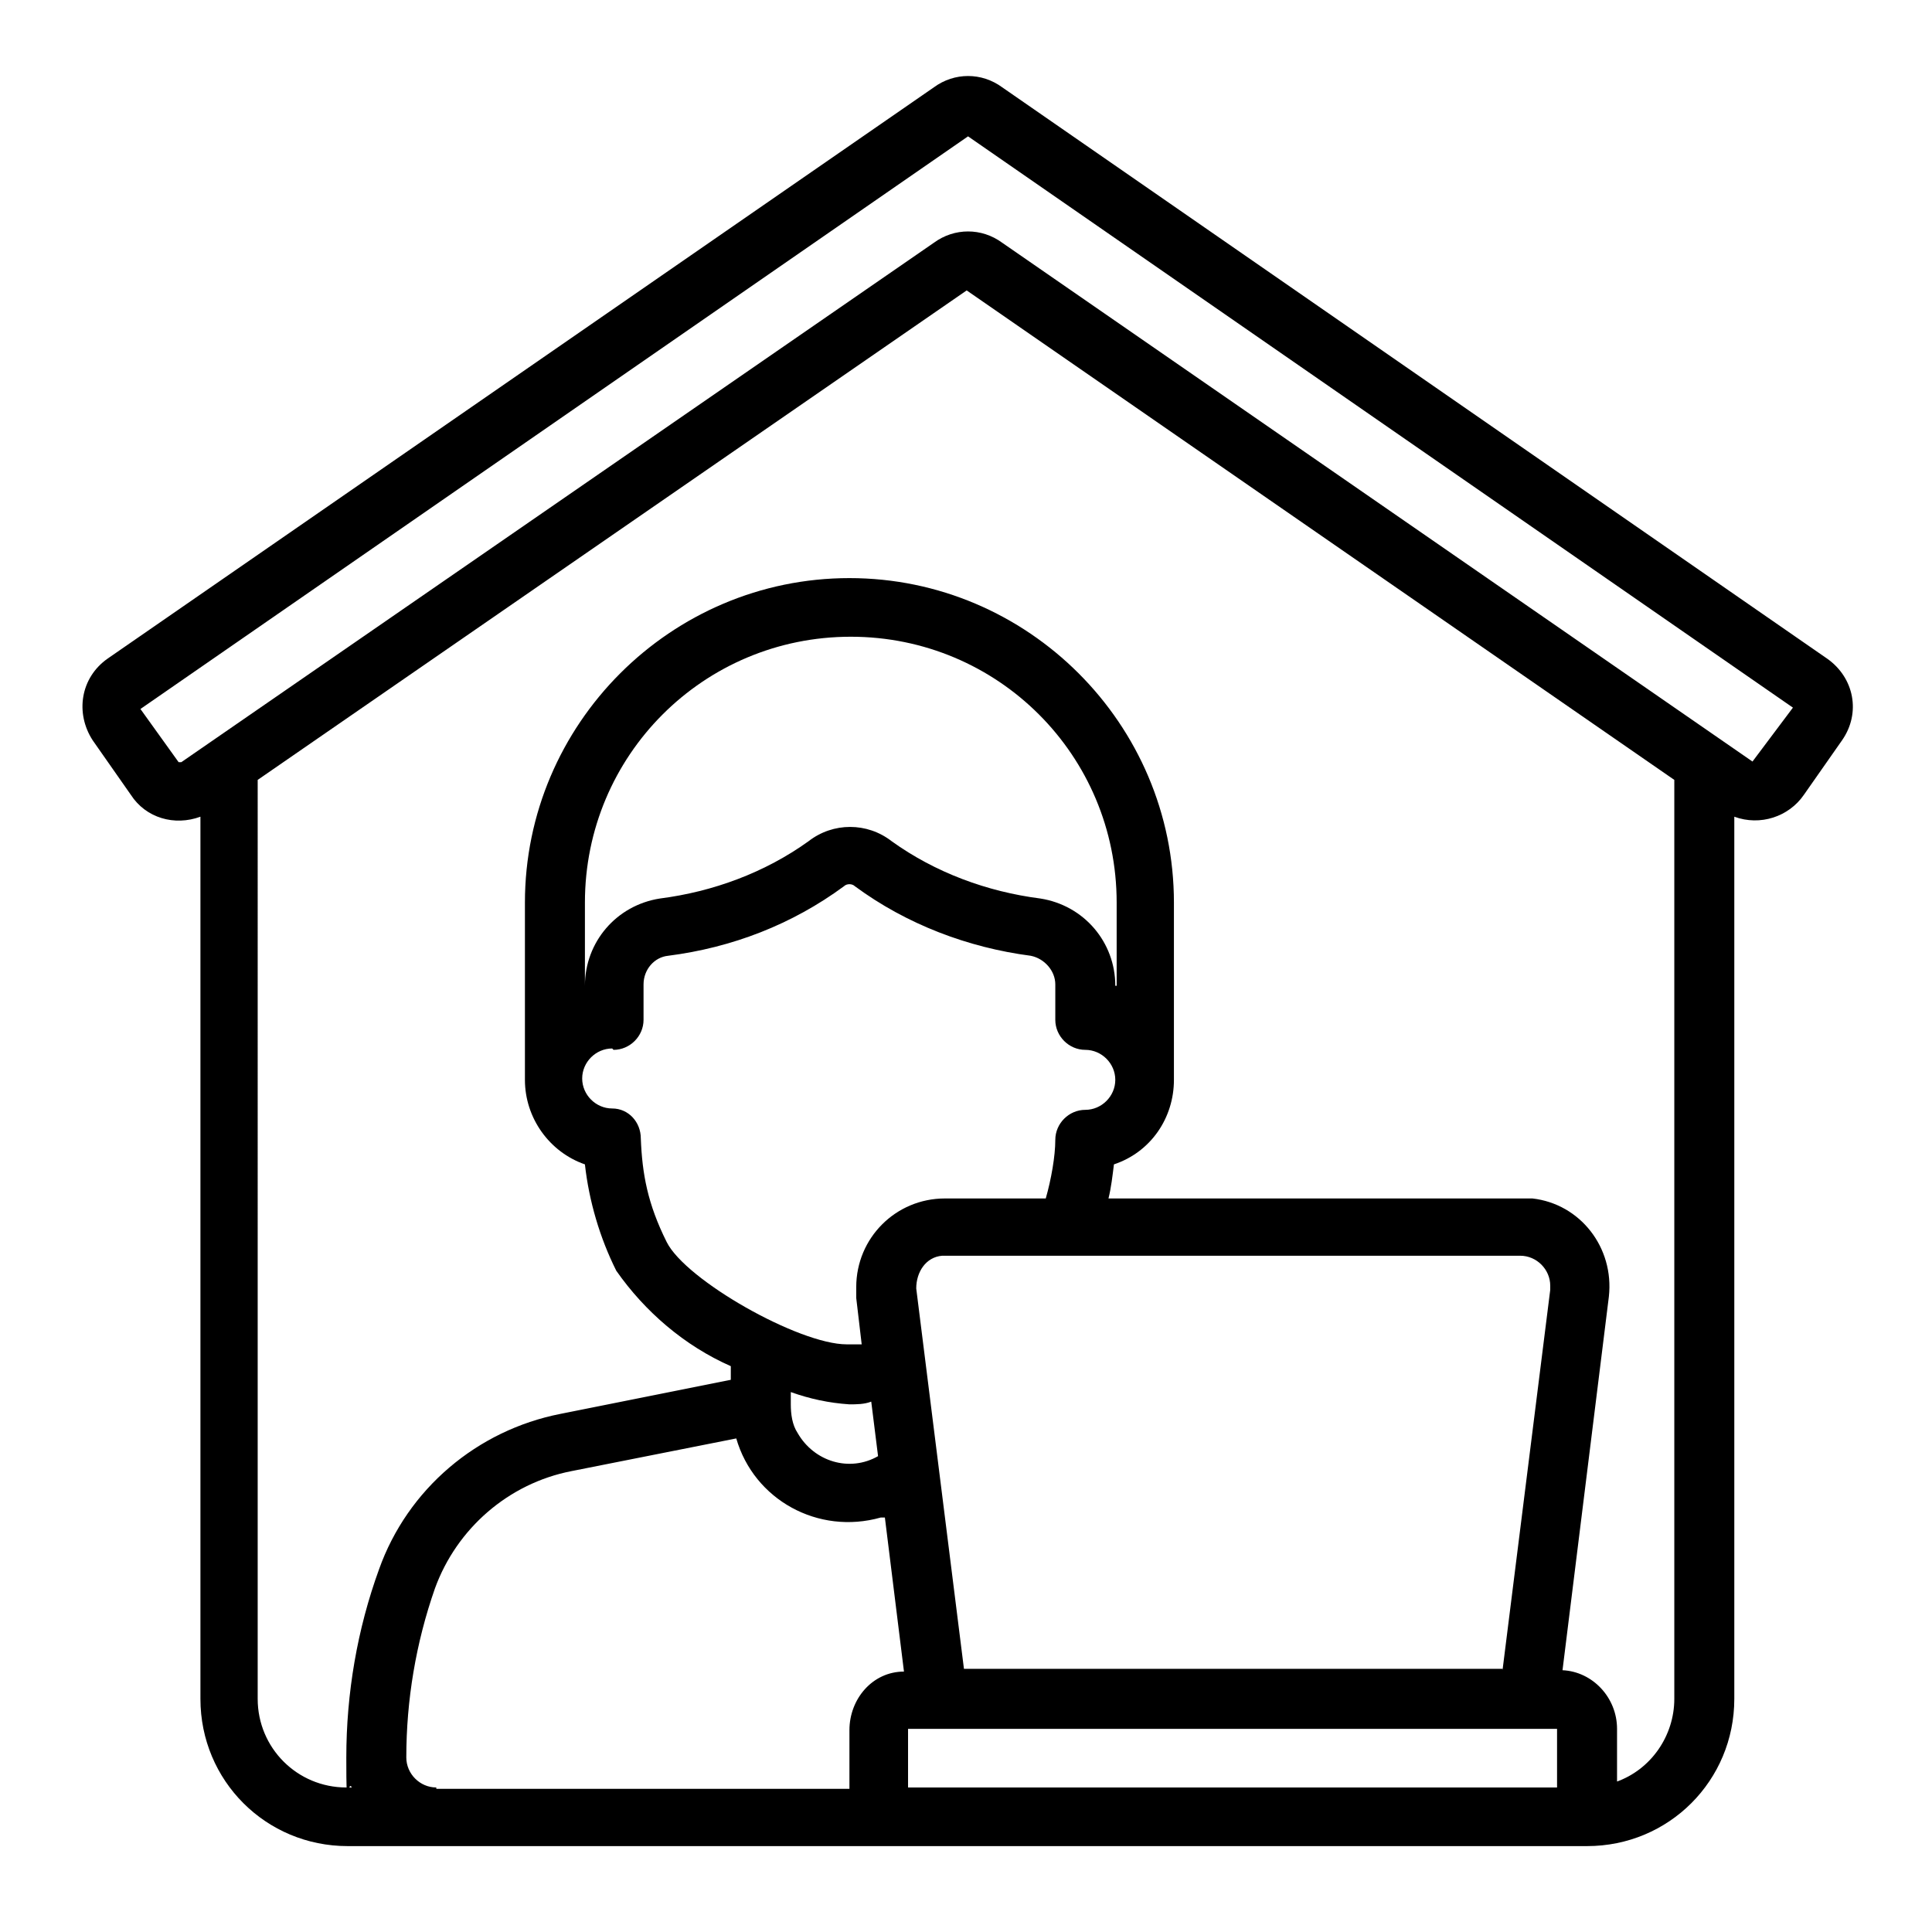 <?xml version="1.0" encoding="UTF-8"?>
<svg id="Livello_1" xmlns="http://www.w3.org/2000/svg" version="1.1" viewBox="0 0 141.7 141.7">
  <!-- Generator: Adobe Illustrator 29.5.1, SVG Export Plug-In . SVG Version: 2.1.0 Build 141)  -->
  <g id="Livello_12">
    <path d="M134,48.3L73.5,6.4c-1.5-1.1-3.5-1.1-5,0L7.9,48.3c-2,1.4-2.4,4-1.1,6h0l2.8,4c1.1,1.7,3.2,2.3,5.1,1.6v64.7c0,6,4.8,10.8,10.8,10.8h90.9c6,0,10.8-4.8,10.8-10.8V59.9c1.9.7,4,0,5.1-1.6l2.8-4c1.4-2,.9-4.6-1.1-6h0ZM32,131.1c-1.2,0-2.2-1-2.2-2.2,0-4.2.7-8.4,2.1-12.4,1.6-4.4,5.4-7.7,10-8.6l12.1-2.4c1.3,4.5,6,7.1,10.6,5.8h.3l1.4,11.3c-2.3,0-4,2-4,4.3v4.3h-30.3ZM81.8,72.3c0-3.2-2.3-5.9-5.5-6.4-3.9-.5-7.7-1.9-10.9-4.2-1.8-1.4-4.3-1.4-6.1,0-3.2,2.3-7,3.7-10.9,4.2-3.2.5-5.5,3.2-5.5,6.4v-6.1c0-10.8,8.7-19.5,19.5-19.5s19.5,8.7,19.5,19.5v6.1h0ZM45,77c1.2,0,2.2-1,2.2-2.2v-2.6c0-1.1.8-2,1.8-2.1,4.7-.6,9.1-2.3,12.9-5.1.2-.2.6-.2.8,0,3.8,2.8,8.3,4.5,12.9,5.1,1,.2,1.8,1.1,1.8,2.1v2.6c0,1.2,1,2.2,2.2,2.2s2.2,1,2.2,2.2-1,2.2-2.2,2.2-2.2,1-2.2,2.2-.3,2.9-.7,4.3h-7.4c-3.6,0-6.5,2.9-6.5,6.5v.8l.4,3.4c-.3,0-.7,0-1.1,0-3.5,0-11.8-4.7-13.2-7.5s-1.8-5-1.9-7.6c0-1.2-.9-2.2-2.1-2.2h0c-1.2,0-2.2-1-2.2-2.2s1-2.2,2.2-2.2h0ZM110.2,122.4h-39.5l-3.5-27.9c0-1.2.7-2.3,1.9-2.4h42.4c1.2,0,2.2,1,2.2,2.2v.3l-3.5,27.9h0ZM58,102.1c1.4.5,2.8.8,4.3.9.5,0,1.1,0,1.6-.2l.5,4c-2.1,1.2-4.7.4-5.9-1.7-.4-.6-.5-1.4-.5-2.1,0,0,0-.9,0-.9ZM66.6,131.1v-4.3h47.6v4.3h-47.6ZM118.6,130.7v-3.9c0-2.3-1.8-4.2-4-4.3l3.4-27.4c.4-3.6-2.1-6.8-5.6-7.2h-31.1c.2-.8.3-1.7.4-2.5,2.7-.9,4.4-3.4,4.4-6.2v-13c0-13.1-10.7-23.8-23.8-23.8s-23.8,10.7-23.8,23.8v13c0,2.8,1.8,5.3,4.4,6.2.3,2.7,1.1,5.4,2.3,7.8,2.1,3,5,5.5,8.4,7v1l-12.5,2.5c-6.1,1.2-11.2,5.5-13.3,11.4-1.6,4.4-2.4,9.1-2.4,13.8s.1,1.5.4,2.2h-.4c-3.6,0-6.5-2.9-6.5-6.5h0V57.2l52-35.9,51.9,35.9v67.4c0,2.7-1.7,5.2-4.3,6.1h0ZM128.6,55.9l-55.1-38.1c-1.5-1.1-3.5-1.1-5,0L13.3,55.9h-.2l-2.8-3.9L71,10l60.5,41.9-3,4h.1Z"/>
  </g>
</svg>